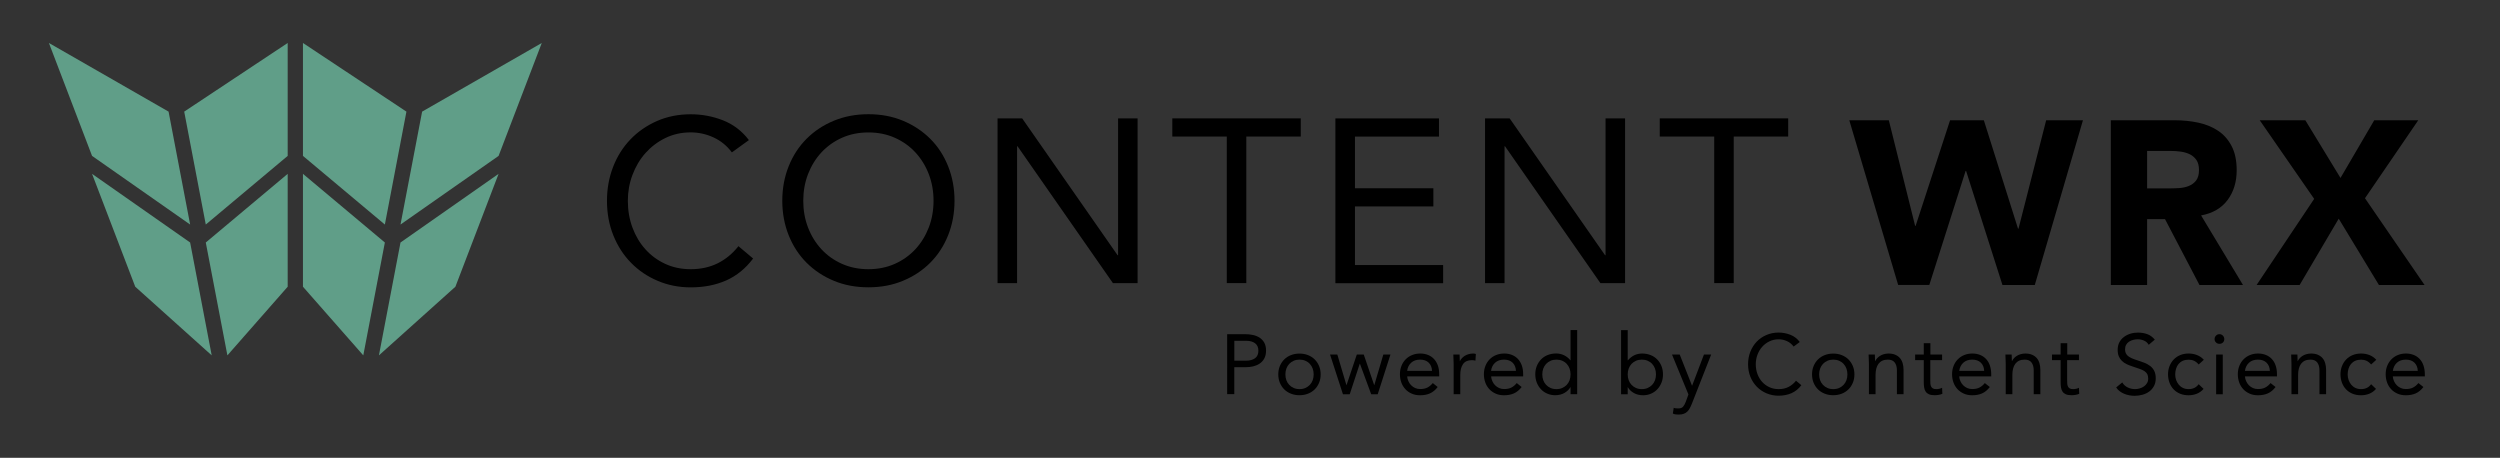 <?xml version="1.0" encoding="utf-8"?>
<!-- Generator: Adobe Illustrator 25.0.0, SVG Export Plug-In . SVG Version: 6.00 Build 0)  -->
<svg version="1.1" id="Layer_1" xmlns="http://www.w3.org/2000/svg" xmlns:xlink="http://www.w3.org/1999/xlink" x="0px" y="0px"
	 viewBox="0 0 463.61 84.9" style="enable-background:new 0 0 463.61 84.9;" xml:space="preserve">
<rect x="0" y="0" width="463.61" height="84.9" fill="#333333" stroke="none"/>
<style type="text/css">
	.st0{stroke:#FFFFFF;stroke-width:8.8;stroke-miterlimit:10;}
	.st1{fill:#609E88;}
</style>
<path class="st0" d="M477.04,90.61"/>
<g>
	<path d="M342.94,22.3h7.33l4.88,19.59h0.09l6.39-19.59h6.26l6.34,20.11h0.09l5.13-20.11h6.82l-8.93,30.55h-6L364.6,31.7h-0.09
		l-6.73,21.14H352L342.94,22.3z"/>
	<path d="M391.44,22.3h11.82c1.55,0,3.03,0.15,4.42,0.45c1.4,0.3,2.62,0.81,3.67,1.51c1.05,0.71,1.88,1.65,2.5,2.85
		c0.62,1.19,0.93,2.68,0.93,4.47c0,2.16-0.56,3.99-1.68,5.5c-1.12,1.51-2.76,2.47-4.92,2.87l7.77,12.9h-8.07l-6.39-12.21h-3.32
		v12.21h-6.73V22.3z M398.17,34.94h3.97c0.6,0,1.24-0.02,1.92-0.06c0.68-0.04,1.29-0.17,1.83-0.39c0.55-0.22,1-0.55,1.36-1.01
		c0.36-0.46,0.54-1.11,0.54-1.94c0-0.78-0.16-1.4-0.47-1.86c-0.32-0.46-0.72-0.81-1.21-1.06c-0.49-0.24-1.05-0.41-1.68-0.5
		c-0.63-0.09-1.25-0.13-1.86-0.13h-4.4V34.94z"/>
	<path d="M429.15,36.88l-10.1-14.58h8.46l6.52,10.7l6.26-10.7h8.16l-9.88,14.46l11.05,16.09h-8.46l-7.46-12.3l-7.25,12.3h-7.98
		L429.15,36.88z"/>
</g>
<g>
	<path d="M135.72,28.26c-0.92-1.24-2.06-2.16-3.41-2.78c-1.35-0.62-2.76-0.93-4.23-0.93c-1.7,0-3.26,0.35-4.68,1.04
		c-1.42,0.69-2.65,1.62-3.69,2.78s-1.84,2.52-2.42,4.06c-0.58,1.54-0.86,3.14-0.86,4.81c0,1.78,0.29,3.45,0.86,4.98
		c0.58,1.54,1.37,2.88,2.4,4.01c1.02,1.14,2.24,2.04,3.67,2.7c1.42,0.66,3,0.99,4.73,0.99c1.87,0,3.54-0.37,5.01-1.1
		c1.47-0.73,2.75-1.79,3.84-3.17l2.72,2.29c-1.38,1.84-3.04,3.19-4.98,4.06c-1.94,0.86-4.14,1.29-6.58,1.29
		c-2.19,0-4.23-0.4-6.13-1.21c-1.9-0.8-3.55-1.92-4.94-3.34c-1.4-1.42-2.49-3.11-3.28-5.07c-0.79-1.96-1.19-4.1-1.19-6.43
		c0-2.24,0.38-4.34,1.14-6.3c0.76-1.96,1.83-3.65,3.21-5.09c1.38-1.44,3.02-2.57,4.92-3.41c1.9-0.83,3.98-1.25,6.26-1.25
		c2.07,0,4.06,0.37,5.98,1.12c1.91,0.75,3.52,1.97,4.81,3.67L135.72,28.26z"/>
	<path d="M161.04,53.28c-2.33,0-4.47-0.4-6.41-1.21c-1.94-0.8-3.62-1.92-5.05-3.34c-1.42-1.42-2.53-3.12-3.32-5.09
		c-0.79-1.97-1.19-4.11-1.19-6.41c0-2.3,0.4-4.44,1.19-6.41c0.79-1.97,1.9-3.67,3.32-5.09s3.11-2.54,5.05-3.34
		c1.94-0.8,4.08-1.21,6.41-1.21s4.47,0.4,6.41,1.21c1.94,0.81,3.62,1.92,5.05,3.34s2.53,3.12,3.32,5.09
		c0.79,1.97,1.19,4.11,1.19,6.41c0,2.3-0.4,4.44-1.19,6.41c-0.79,1.97-1.9,3.67-3.32,5.09c-1.42,1.42-3.11,2.54-5.05,3.34
		C165.51,52.88,163.38,53.28,161.04,53.28z M161.04,49.92c1.78,0,3.42-0.33,4.9-0.99c1.48-0.66,2.75-1.57,3.82-2.72
		c1.06-1.15,1.89-2.5,2.48-4.03c0.59-1.54,0.88-3.19,0.88-4.94c0-1.75-0.29-3.4-0.88-4.94c-0.59-1.54-1.42-2.88-2.48-4.03
		c-1.06-1.15-2.34-2.06-3.82-2.72c-1.48-0.66-3.11-0.99-4.9-0.99c-1.78,0-3.42,0.33-4.9,0.99c-1.48,0.66-2.75,1.57-3.82,2.72
		c-1.06,1.15-1.89,2.5-2.48,4.03c-0.59,1.54-0.88,3.19-0.88,4.94c0,1.75,0.29,3.4,0.88,4.94c0.59,1.54,1.42,2.88,2.48,4.03
		c1.06,1.15,2.34,2.06,3.82,2.72C157.63,49.59,159.26,49.92,161.04,49.92z"/>
	<path d="M184.99,21.96h4.57l17.69,25.37h0.09V21.96h3.62v30.55h-4.57L188.7,27.13h-0.09v25.37h-3.62V21.96z"/>
	<path d="M241.22,25.32h-10.1v27.18h-3.62V25.32h-10.1v-3.37h23.82V25.32z"/>
	<path d="M247.65,21.96h19.2v3.37h-15.58v9.58h14.54v3.37h-14.54v10.87h16.35v3.37h-19.98V21.96z"/>
	<path d="M275.39,21.96h4.57l17.69,25.37h0.09V21.96h3.62v30.55h-4.57L279.1,27.13h-0.09v25.37h-3.62V21.96z"/>
	<path d="M331.61,25.32h-10.1v27.18h-3.62V25.32h-10.1v-3.37h23.82V25.32z"/>
</g>
<polygon class="st1" points="35.26,41.64 17.07,28.91 9.07,7.97 31.26,20.7 "/>
<polygon class="st1" points="39.26,65.9 25.08,53.17 17.07,32.24 35.26,44.97 "/>
<polygon class="st1" points="38.16,41.64 53.35,28.91 53.35,7.97 34.16,20.7 "/>
<polygon class="st1" points="42.17,65.9 53.35,53.17 53.35,32.24 38.16,44.97 "/>
<polygon class="st1" points="74.27,41.64 92.46,28.91 100.47,7.97 78.28,20.7 "/>
<polygon class="st1" points="70.27,65.9 84.45,53.17 92.46,32.24 74.27,44.97 "/>
<polygon class="st1" points="71.37,41.64 56.18,28.91 56.18,7.97 75.37,20.7 "/>
<polygon class="st1" points="67.37,65.9 56.18,53.17 56.18,32.24 71.37,44.97 "/>
<g>
	<path d="M227.58,61.97h3.3c0.51,0,1,0.05,1.47,0.15c0.47,0.1,0.88,0.27,1.24,0.5c0.36,0.24,0.65,0.55,0.87,0.94
		c0.21,0.39,0.32,0.88,0.32,1.45c0,0.61-0.12,1.11-0.35,1.51c-0.23,0.4-0.53,0.71-0.89,0.94c-0.36,0.23-0.76,0.39-1.19,0.49
		c-0.43,0.09-0.84,0.14-1.23,0.14h-2.23v5h-1.32V61.97z M228.9,66.88h2.23c0.66,0,1.2-0.15,1.61-0.45c0.41-0.3,0.62-0.76,0.62-1.39
		c0-0.63-0.21-1.09-0.62-1.39c-0.41-0.3-0.95-0.45-1.61-0.45h-2.23V66.88z"/>
	<path d="M237.05,69.43c0-0.58,0.1-1.1,0.3-1.57c0.2-0.47,0.47-0.88,0.82-1.22c0.35-0.34,0.76-0.61,1.24-0.79
		c0.48-0.19,1.01-0.28,1.57-0.28c0.57,0,1.09,0.09,1.57,0.28c0.48,0.19,0.9,0.45,1.24,0.79c0.35,0.34,0.62,0.75,0.82,1.22
		c0.2,0.47,0.3,1,0.3,1.57c0,0.58-0.1,1.1-0.3,1.57c-0.2,0.47-0.47,0.88-0.82,1.22c-0.35,0.34-0.76,0.61-1.24,0.79
		c-0.48,0.19-1.01,0.28-1.57,0.28c-0.57,0-1.09-0.09-1.57-0.28c-0.48-0.19-0.9-0.45-1.24-0.79c-0.35-0.34-0.62-0.75-0.82-1.22
		C237.15,70.53,237.05,70,237.05,69.43z M238.37,69.43c0,0.39,0.06,0.75,0.18,1.08c0.12,0.33,0.3,0.62,0.53,0.86
		c0.23,0.25,0.51,0.44,0.83,0.58c0.32,0.14,0.68,0.21,1.08,0.21s0.76-0.07,1.08-0.21c0.32-0.14,0.59-0.34,0.83-0.58
		c0.23-0.25,0.41-0.53,0.53-0.86c0.12-0.33,0.18-0.69,0.18-1.08c0-0.39-0.06-0.75-0.18-1.08c-0.12-0.33-0.3-0.62-0.53-0.87
		c-0.23-0.25-0.51-0.44-0.83-0.58c-0.32-0.14-0.68-0.21-1.08-0.21s-0.76,0.07-1.08,0.21c-0.32,0.14-0.6,0.34-0.83,0.58
		c-0.23,0.25-0.41,0.54-0.53,0.87C238.43,68.68,238.37,69.04,238.37,69.43z"/>
	<path d="M255.49,73.11h-1.21l-2.09-5.66h-0.03l-1.86,5.66h-1.26l-2.39-7.36h1.35l1.68,5.66h0.03l1.9-5.66h1.29l1.93,5.66h0.03
		l1.67-5.66h1.32L255.49,73.11z"/>
	<path d="M266.61,71.77c-0.44,0.57-0.92,0.96-1.45,1.19c-0.52,0.23-1.13,0.34-1.82,0.34c-0.58,0-1.1-0.1-1.56-0.31
		c-0.46-0.2-0.85-0.48-1.17-0.83c-0.32-0.35-0.57-0.75-0.74-1.23c-0.17-0.47-0.26-0.98-0.26-1.51c0-0.57,0.09-1.09,0.28-1.56
		c0.19-0.48,0.45-0.89,0.79-1.23s0.73-0.61,1.2-0.79c0.46-0.19,0.96-0.28,1.51-0.28c0.51,0,0.99,0.09,1.42,0.26
		c0.43,0.17,0.8,0.42,1.11,0.75c0.31,0.33,0.55,0.73,0.72,1.21c0.17,0.48,0.25,1.02,0.25,1.63v0.39h-5.94
		c0.02,0.31,0.1,0.62,0.23,0.9c0.13,0.29,0.3,0.54,0.51,0.75c0.21,0.21,0.46,0.39,0.74,0.51c0.28,0.13,0.59,0.19,0.93,0.19
		c0.53,0,0.99-0.09,1.35-0.28c0.37-0.19,0.7-0.47,0.99-0.83L266.61,71.77z M265.56,68.77c-0.02-0.63-0.23-1.13-0.61-1.51
		c-0.39-0.38-0.92-0.57-1.6-0.57s-1.23,0.19-1.65,0.57c-0.42,0.38-0.67,0.88-0.75,1.51H265.56z"/>
	<path d="M269.57,67.49c0-0.34-0.01-0.65-0.03-0.94c-0.02-0.29-0.03-0.56-0.03-0.8h1.16c0,0.2,0,0.4,0.02,0.6s0.02,0.4,0.02,0.61
		h0.03c0.08-0.18,0.2-0.35,0.35-0.52c0.15-0.17,0.33-0.32,0.54-0.45c0.21-0.13,0.45-0.24,0.71-0.31c0.26-0.08,0.55-0.12,0.85-0.12
		c0.08,0,0.17,0.01,0.25,0.02c0.08,0.01,0.17,0.03,0.25,0.06l-0.08,1.24c-0.21-0.06-0.43-0.09-0.66-0.09c-0.75,0-1.3,0.24-1.64,0.73
		c-0.34,0.49-0.51,1.16-0.51,2v3.58h-1.23V67.49z"/>
	<path d="M282.18,71.77c-0.44,0.57-0.92,0.96-1.45,1.19c-0.52,0.23-1.13,0.34-1.82,0.34c-0.58,0-1.1-0.1-1.56-0.31
		s-0.85-0.48-1.17-0.83c-0.32-0.35-0.57-0.75-0.74-1.23c-0.17-0.47-0.26-0.98-0.26-1.51c0-0.57,0.09-1.09,0.28-1.56
		c0.19-0.48,0.45-0.89,0.79-1.23s0.73-0.61,1.2-0.79c0.46-0.19,0.96-0.28,1.51-0.28c0.51,0,0.99,0.09,1.42,0.26
		c0.43,0.17,0.8,0.42,1.11,0.75c0.31,0.33,0.55,0.73,0.72,1.21c0.17,0.48,0.25,1.02,0.25,1.63v0.39h-5.94
		c0.02,0.31,0.1,0.62,0.23,0.9c0.13,0.29,0.3,0.54,0.51,0.75c0.21,0.21,0.46,0.39,0.74,0.51c0.28,0.13,0.59,0.19,0.93,0.19
		c0.53,0,0.99-0.09,1.35-0.28c0.37-0.19,0.7-0.47,0.99-0.83L282.18,71.77z M281.12,68.77c-0.02-0.63-0.23-1.13-0.61-1.51
		c-0.39-0.38-0.92-0.57-1.6-0.57c-0.68,0-1.23,0.19-1.65,0.57c-0.42,0.38-0.67,0.88-0.75,1.51H281.12z"/>
	<path d="M291.25,71.8h-0.03c-0.23,0.42-0.6,0.77-1.09,1.06c-0.5,0.29-1.08,0.43-1.74,0.43c-0.51,0-1-0.1-1.45-0.29
		c-0.45-0.19-0.84-0.46-1.17-0.81c-0.33-0.35-0.59-0.75-0.78-1.23s-0.28-0.99-0.28-1.54c0-0.56,0.09-1.07,0.28-1.54
		s0.45-0.88,0.79-1.23c0.34-0.35,0.74-0.62,1.22-0.81s1-0.29,1.58-0.29c0.53,0,1.02,0.11,1.47,0.33c0.45,0.22,0.84,0.53,1.17,0.93
		h0.03v-5.6h1.23v11.89h-1.23V71.8z M291.25,69.43c0-0.39-0.06-0.75-0.18-1.08c-0.12-0.33-0.3-0.62-0.53-0.87
		c-0.23-0.25-0.51-0.44-0.83-0.58c-0.32-0.14-0.68-0.21-1.08-0.21c-0.4,0-0.76,0.07-1.08,0.21c-0.32,0.14-0.6,0.34-0.83,0.58
		c-0.23,0.25-0.41,0.54-0.53,0.87c-0.12,0.33-0.18,0.69-0.18,1.08c0,0.39,0.06,0.75,0.18,1.08c0.12,0.33,0.3,0.62,0.53,0.86
		c0.23,0.25,0.51,0.44,0.83,0.58c0.32,0.14,0.68,0.21,1.08,0.21c0.4,0,0.76-0.07,1.08-0.21c0.32-0.14,0.59-0.34,0.83-0.58
		c0.23-0.25,0.41-0.53,0.53-0.86C291.19,70.17,291.25,69.81,291.25,69.43z"/>
	<path d="M300.62,61.22h1.23v5.6h0.03c0.34-0.4,0.73-0.71,1.17-0.93c0.45-0.22,0.94-0.33,1.47-0.33c0.58,0,1.1,0.1,1.58,0.29
		s0.88,0.46,1.22,0.81c0.34,0.35,0.6,0.75,0.79,1.23c0.19,0.47,0.28,0.99,0.28,1.54c0,0.56-0.09,1.07-0.28,1.54
		c-0.19,0.47-0.45,0.88-0.78,1.23c-0.33,0.35-0.72,0.62-1.17,0.81c-0.45,0.19-0.93,0.29-1.45,0.29c-0.66,0-1.24-0.14-1.74-0.43
		c-0.5-0.29-0.86-0.64-1.09-1.06h-0.03v1.31h-1.23V61.22z M301.85,69.43c0,0.39,0.06,0.75,0.18,1.08c0.12,0.33,0.3,0.62,0.53,0.86
		c0.23,0.25,0.51,0.44,0.83,0.58c0.32,0.14,0.68,0.21,1.08,0.21c0.4,0,0.76-0.07,1.08-0.21c0.32-0.14,0.59-0.34,0.83-0.58
		c0.23-0.25,0.41-0.53,0.53-0.86c0.12-0.33,0.18-0.69,0.18-1.08c0-0.39-0.06-0.75-0.18-1.08c-0.12-0.33-0.3-0.62-0.53-0.87
		c-0.23-0.25-0.51-0.44-0.83-0.58c-0.32-0.14-0.68-0.21-1.08-0.21c-0.4,0-0.76,0.07-1.08,0.21c-0.32,0.14-0.6,0.34-0.83,0.58
		c-0.23,0.25-0.41,0.54-0.53,0.87S301.85,69.04,301.85,69.43z"/>
	<path d="M313.78,74.79c-0.13,0.31-0.25,0.6-0.39,0.86c-0.13,0.26-0.29,0.48-0.47,0.66c-0.18,0.18-0.4,0.32-0.66,0.42
		c-0.26,0.1-0.57,0.15-0.94,0.15c-0.18,0-0.36-0.01-0.56-0.03c-0.19-0.02-0.37-0.07-0.54-0.16l0.16-1.07
		c0.13,0.05,0.26,0.09,0.39,0.1c0.14,0.02,0.29,0.02,0.47,0.02c0.4,0,0.69-0.11,0.88-0.33c0.19-0.22,0.35-0.51,0.49-0.88l0.5-1.38
		l-3.05-7.41h1.43l2.28,5.77h0.03l2.19-5.77h1.34L313.78,74.79z"/>
	<path d="M332.62,64.27c-0.34-0.45-0.75-0.79-1.24-1.01c-0.49-0.23-1.01-0.34-1.54-0.34c-0.62,0-1.19,0.13-1.71,0.38
		c-0.52,0.25-0.97,0.59-1.34,1.01c-0.38,0.42-0.67,0.92-0.88,1.48c-0.21,0.56-0.31,1.15-0.31,1.75c0,0.65,0.1,1.26,0.31,1.82
		c0.21,0.56,0.5,1.05,0.87,1.46c0.37,0.41,0.82,0.74,1.34,0.98c0.52,0.24,1.09,0.36,1.72,0.36c0.68,0,1.29-0.13,1.82-0.4
		s1-0.65,1.4-1.16l0.99,0.83c-0.5,0.67-1.11,1.16-1.82,1.48c-0.71,0.31-1.51,0.47-2.4,0.47c-0.8,0-1.54-0.15-2.23-0.44
		c-0.69-0.29-1.29-0.7-1.8-1.22c-0.51-0.52-0.91-1.13-1.2-1.85c-0.29-0.71-0.43-1.49-0.43-2.34c0-0.82,0.14-1.58,0.42-2.3
		c0.28-0.71,0.67-1.33,1.17-1.86c0.5-0.52,1.1-0.94,1.79-1.24c0.69-0.3,1.45-0.46,2.28-0.46c0.75,0,1.48,0.14,2.18,0.41
		c0.7,0.27,1.28,0.72,1.75,1.34L332.62,64.27z"/>
	<path d="M336.03,69.43c0-0.58,0.1-1.1,0.3-1.57c0.2-0.47,0.47-0.88,0.82-1.22c0.35-0.34,0.76-0.61,1.24-0.79
		c0.48-0.19,1.01-0.28,1.57-0.28c0.57,0,1.09,0.09,1.57,0.28c0.48,0.19,0.9,0.45,1.24,0.79s0.62,0.75,0.82,1.22
		c0.2,0.47,0.3,1,0.3,1.57c0,0.58-0.1,1.1-0.3,1.57s-0.47,0.88-0.82,1.22s-0.76,0.61-1.24,0.79c-0.48,0.19-1.01,0.28-1.57,0.28
		c-0.57,0-1.09-0.09-1.57-0.28c-0.48-0.19-0.9-0.45-1.24-0.79c-0.35-0.34-0.62-0.75-0.82-1.22C336.13,70.53,336.03,70,336.03,69.43z
		 M337.35,69.43c0,0.39,0.06,0.75,0.18,1.08c0.12,0.33,0.3,0.62,0.53,0.86c0.23,0.25,0.51,0.44,0.83,0.58
		c0.32,0.14,0.68,0.21,1.08,0.21c0.4,0,0.76-0.07,1.08-0.21c0.32-0.14,0.6-0.34,0.83-0.58c0.23-0.25,0.41-0.53,0.53-0.86
		c0.12-0.33,0.18-0.69,0.18-1.08c0-0.39-0.06-0.75-0.18-1.08c-0.12-0.33-0.3-0.62-0.53-0.87c-0.23-0.25-0.51-0.44-0.83-0.58
		c-0.32-0.14-0.68-0.21-1.08-0.21c-0.4,0-0.76,0.07-1.08,0.21c-0.32,0.14-0.6,0.34-0.83,0.58c-0.23,0.25-0.41,0.54-0.53,0.87
		S337.35,69.04,337.35,69.43z"/>
	<path d="M346.58,67.49c0-0.34-0.01-0.65-0.03-0.94c-0.02-0.29-0.03-0.56-0.03-0.8h1.16c0,0.2,0.01,0.4,0.02,0.6
		c0.01,0.2,0.02,0.4,0.02,0.61h0.03c0.08-0.18,0.2-0.35,0.35-0.52c0.15-0.17,0.33-0.32,0.54-0.45c0.21-0.13,0.45-0.24,0.71-0.31
		s0.55-0.12,0.85-0.12c0.48,0,0.9,0.07,1.25,0.22c0.35,0.15,0.64,0.35,0.87,0.61c0.23,0.26,0.4,0.58,0.51,0.95
		c0.11,0.37,0.17,0.78,0.17,1.22v4.54h-1.23v-4.42c0-0.62-0.14-1.11-0.41-1.46c-0.27-0.36-0.7-0.53-1.27-0.53
		c-0.4,0-0.74,0.07-1.03,0.2c-0.29,0.14-0.52,0.33-0.71,0.58c-0.18,0.25-0.32,0.55-0.41,0.9c-0.09,0.35-0.13,0.73-0.13,1.15v3.58
		h-1.23V67.49z"/>
	<path d="M360.13,66.79h-2.17v3.68c0,0.24,0,0.46,0.02,0.67s0.05,0.38,0.13,0.53c0.07,0.15,0.18,0.27,0.33,0.36
		c0.15,0.09,0.36,0.13,0.63,0.13c0.18,0,0.36-0.02,0.55-0.06s0.37-0.1,0.53-0.19l0.05,1.12c-0.21,0.09-0.44,0.16-0.7,0.2
		c-0.26,0.04-0.5,0.06-0.73,0.06c-0.44,0-0.79-0.06-1.05-0.17c-0.26-0.12-0.47-0.28-0.61-0.49c-0.15-0.21-0.24-0.47-0.29-0.78
		c-0.05-0.31-0.07-0.65-0.07-1.03v-4.04h-1.6v-1.04h1.6v-2.09h1.23v2.09h2.17V66.79z"/>
	<path d="M369,71.77c-0.44,0.57-0.92,0.96-1.45,1.19c-0.52,0.23-1.13,0.34-1.82,0.34c-0.58,0-1.1-0.1-1.56-0.31
		s-0.85-0.48-1.17-0.83s-0.57-0.75-0.74-1.23c-0.17-0.47-0.26-0.98-0.26-1.51c0-0.57,0.09-1.09,0.28-1.56
		c0.19-0.48,0.45-0.89,0.79-1.23c0.34-0.34,0.73-0.61,1.19-0.79c0.46-0.19,0.96-0.28,1.51-0.28c0.51,0,0.99,0.09,1.42,0.26
		c0.43,0.17,0.8,0.42,1.11,0.75c0.31,0.33,0.55,0.73,0.71,1.21s0.25,1.02,0.25,1.63v0.39h-5.94c0.02,0.31,0.1,0.62,0.23,0.9
		c0.13,0.29,0.3,0.54,0.51,0.75c0.21,0.21,0.46,0.39,0.74,0.51c0.28,0.13,0.59,0.19,0.93,0.19c0.53,0,0.99-0.09,1.35-0.28
		c0.37-0.19,0.7-0.47,0.99-0.83L369,71.77z M367.95,68.77c-0.02-0.63-0.23-1.13-0.61-1.51c-0.39-0.38-0.92-0.57-1.6-0.57
		c-0.68,0-1.23,0.19-1.65,0.57c-0.42,0.38-0.67,0.88-0.76,1.51H367.95z"/>
	<path d="M371.95,67.49c0-0.34-0.01-0.65-0.03-0.94c-0.02-0.29-0.03-0.56-0.03-0.8h1.16c0,0.2,0.01,0.4,0.02,0.6
		c0.01,0.2,0.02,0.4,0.02,0.61h0.03c0.08-0.18,0.2-0.35,0.35-0.52c0.15-0.17,0.33-0.32,0.54-0.45c0.21-0.13,0.45-0.24,0.71-0.31
		s0.55-0.12,0.85-0.12c0.48,0,0.9,0.07,1.25,0.22c0.35,0.15,0.64,0.35,0.87,0.61c0.23,0.26,0.4,0.58,0.51,0.95
		c0.11,0.37,0.17,0.78,0.17,1.22v4.54h-1.23v-4.42c0-0.62-0.14-1.11-0.41-1.46c-0.27-0.36-0.7-0.53-1.27-0.53
		c-0.4,0-0.74,0.07-1.03,0.2c-0.29,0.14-0.52,0.33-0.71,0.58c-0.18,0.25-0.32,0.55-0.41,0.9c-0.09,0.35-0.13,0.73-0.13,1.15v3.58
		h-1.23V67.49z"/>
	<path d="M385.51,66.79h-2.17v3.68c0,0.24,0,0.46,0.02,0.67s0.05,0.38,0.13,0.53c0.07,0.15,0.18,0.27,0.33,0.36
		c0.15,0.09,0.36,0.13,0.63,0.13c0.18,0,0.36-0.02,0.55-0.06s0.37-0.1,0.53-0.19l0.05,1.12c-0.21,0.09-0.44,0.16-0.7,0.2
		c-0.26,0.04-0.5,0.06-0.73,0.06c-0.44,0-0.79-0.06-1.05-0.17c-0.26-0.12-0.47-0.28-0.61-0.49c-0.15-0.21-0.24-0.47-0.29-0.78
		c-0.05-0.31-0.07-0.65-0.07-1.03v-4.04h-1.6v-1.04h1.6v-2.09h1.23v2.09h2.17V66.79z"/>
	<path d="M398.47,63.94c-0.22-0.36-0.51-0.62-0.88-0.78c-0.37-0.16-0.75-0.24-1.15-0.24c-0.29,0-0.58,0.04-0.86,0.11
		c-0.28,0.07-0.54,0.18-0.76,0.33c-0.23,0.15-0.41,0.34-0.54,0.58c-0.14,0.24-0.2,0.52-0.2,0.85c0,0.25,0.04,0.47,0.12,0.67
		c0.08,0.19,0.21,0.37,0.39,0.53c0.18,0.16,0.42,0.3,0.72,0.44s0.68,0.27,1.12,0.41c0.43,0.14,0.85,0.28,1.25,0.44
		c0.4,0.16,0.76,0.36,1.07,0.6c0.31,0.24,0.56,0.54,0.74,0.9c0.18,0.36,0.28,0.82,0.28,1.36c0,0.56-0.11,1.04-0.33,1.45
		c-0.22,0.41-0.51,0.75-0.87,1.01c-0.36,0.27-0.78,0.47-1.25,0.6s-0.96,0.2-1.46,0.2c-0.32,0-0.65-0.03-0.98-0.09
		c-0.32-0.06-0.64-0.15-0.93-0.27c-0.3-0.12-0.58-0.28-0.84-0.47c-0.26-0.19-0.49-0.43-0.68-0.72l1.13-0.93
		c0.24,0.41,0.58,0.72,1.01,0.93c0.43,0.21,0.89,0.31,1.37,0.31c0.28,0,0.57-0.04,0.86-0.13c0.29-0.08,0.55-0.21,0.78-0.37
		c0.23-0.16,0.42-0.36,0.57-0.61c0.15-0.24,0.22-0.52,0.22-0.83c0-0.35-0.06-0.63-0.17-0.84c-0.12-0.21-0.29-0.4-0.53-0.56
		c-0.24-0.16-0.55-0.3-0.91-0.42c-0.37-0.13-0.8-0.27-1.29-0.44c-0.4-0.13-0.76-0.27-1.1-0.43c-0.33-0.16-0.63-0.36-0.87-0.6
		c-0.25-0.24-0.44-0.52-0.58-0.85c-0.14-0.33-0.21-0.73-0.21-1.19c0-0.53,0.1-1,0.31-1.4c0.21-0.4,0.49-0.73,0.85-1
		s0.76-0.47,1.21-0.61c0.45-0.14,0.92-0.2,1.41-0.2c0.63,0,1.2,0.1,1.72,0.29c0.52,0.19,0.98,0.53,1.39,1.01L398.47,63.94z"/>
	<path d="M407.73,67.59c-0.26-0.31-0.55-0.54-0.85-0.68c-0.3-0.14-0.64-0.21-1.01-0.21c-0.41,0-0.77,0.07-1.09,0.21
		c-0.31,0.14-0.57,0.34-0.78,0.59s-0.36,0.54-0.46,0.87c-0.1,0.33-0.16,0.68-0.16,1.06c0,0.38,0.06,0.73,0.18,1.06
		c0.12,0.33,0.29,0.62,0.5,0.87c0.21,0.25,0.47,0.45,0.78,0.59c0.3,0.14,0.64,0.21,1.02,0.21c0.81,0,1.43-0.3,1.87-0.91l0.91,0.87
		c-0.36,0.41-0.78,0.71-1.26,0.9c-0.48,0.19-0.99,0.28-1.52,0.28c-0.57,0-1.09-0.09-1.56-0.28c-0.47-0.19-0.87-0.46-1.2-0.8
		c-0.33-0.35-0.59-0.75-0.77-1.23s-0.28-0.99-0.28-1.56c0-0.56,0.09-1.07,0.28-1.54s0.44-0.88,0.78-1.23
		c0.33-0.35,0.74-0.62,1.2-0.81s0.98-0.29,1.55-0.29c0.55,0,1.06,0.09,1.55,0.28c0.49,0.19,0.91,0.48,1.28,0.88L407.73,67.59z"/>
	<path d="M410.68,62.87c0-0.24,0.09-0.45,0.26-0.63c0.17-0.18,0.38-0.27,0.64-0.27c0.25,0,0.46,0.09,0.64,0.27
		c0.17,0.18,0.26,0.39,0.26,0.63c0,0.26-0.08,0.48-0.25,0.64c-0.17,0.17-0.38,0.25-0.64,0.25s-0.48-0.08-0.64-0.25
		C410.77,63.35,410.68,63.13,410.68,62.87z M410.97,65.75h1.23v7.36h-1.23V65.75z"/>
	<path d="M421.99,71.77c-0.44,0.57-0.92,0.96-1.45,1.19c-0.52,0.23-1.13,0.34-1.82,0.34c-0.58,0-1.1-0.1-1.56-0.31
		s-0.85-0.48-1.17-0.83s-0.57-0.75-0.74-1.23c-0.17-0.47-0.26-0.98-0.26-1.51c0-0.57,0.09-1.09,0.28-1.56
		c0.19-0.48,0.45-0.89,0.79-1.23c0.34-0.34,0.73-0.61,1.19-0.79c0.46-0.19,0.96-0.28,1.51-0.28c0.51,0,0.99,0.09,1.42,0.26
		s0.8,0.42,1.11,0.75c0.31,0.33,0.55,0.73,0.71,1.21c0.17,0.48,0.25,1.02,0.25,1.63v0.39h-5.94c0.02,0.31,0.1,0.62,0.23,0.9
		c0.13,0.29,0.3,0.54,0.51,0.75c0.21,0.21,0.46,0.39,0.74,0.51c0.28,0.13,0.59,0.19,0.93,0.19c0.53,0,0.99-0.09,1.35-0.28
		c0.37-0.19,0.7-0.47,0.99-0.83L421.99,71.77z M420.93,68.77c-0.02-0.63-0.23-1.13-0.61-1.51c-0.39-0.38-0.92-0.57-1.6-0.57
		c-0.68,0-1.23,0.19-1.65,0.57c-0.42,0.38-0.67,0.88-0.76,1.51H420.93z"/>
	<path d="M424.94,67.49c0-0.34-0.01-0.65-0.03-0.94c-0.02-0.29-0.03-0.56-0.03-0.8h1.16c0,0.2,0.01,0.4,0.02,0.6
		c0.01,0.2,0.02,0.4,0.02,0.61h0.03c0.08-0.18,0.2-0.35,0.35-0.52c0.15-0.17,0.33-0.32,0.54-0.45c0.21-0.13,0.45-0.24,0.71-0.31
		s0.55-0.12,0.85-0.12c0.48,0,0.9,0.07,1.25,0.22c0.35,0.15,0.64,0.35,0.87,0.61c0.23,0.26,0.4,0.58,0.51,0.95
		c0.11,0.37,0.17,0.78,0.17,1.22v4.54h-1.23v-4.42c0-0.62-0.14-1.11-0.41-1.46c-0.27-0.36-0.7-0.53-1.27-0.53
		c-0.4,0-0.74,0.07-1.03,0.2c-0.29,0.14-0.52,0.33-0.71,0.58c-0.18,0.25-0.32,0.55-0.41,0.9c-0.09,0.35-0.13,0.73-0.13,1.15v3.58
		h-1.23V67.49z"/>
	<path d="M439.71,67.59c-0.26-0.31-0.55-0.54-0.85-0.68c-0.3-0.14-0.64-0.21-1.01-0.21c-0.41,0-0.77,0.07-1.09,0.21
		c-0.31,0.14-0.57,0.34-0.78,0.59s-0.36,0.54-0.46,0.87c-0.1,0.33-0.16,0.68-0.16,1.06c0,0.38,0.06,0.73,0.18,1.06
		c0.12,0.33,0.29,0.62,0.5,0.87c0.21,0.25,0.47,0.45,0.78,0.59c0.3,0.14,0.64,0.21,1.02,0.21c0.81,0,1.43-0.3,1.87-0.91l0.91,0.87
		c-0.36,0.41-0.78,0.71-1.26,0.9c-0.48,0.19-0.99,0.28-1.52,0.28c-0.57,0-1.09-0.09-1.56-0.28c-0.47-0.19-0.87-0.46-1.2-0.8
		c-0.33-0.35-0.59-0.75-0.77-1.23c-0.18-0.47-0.28-0.99-0.28-1.56c0-0.56,0.09-1.07,0.28-1.54c0.18-0.47,0.44-0.88,0.78-1.23
		c0.33-0.35,0.74-0.62,1.2-0.81c0.47-0.19,0.98-0.29,1.55-0.29c0.55,0,1.06,0.09,1.55,0.28c0.49,0.19,0.91,0.48,1.28,0.88
		L439.71,67.59z"/>
	<path d="M449.41,71.77c-0.44,0.57-0.92,0.96-1.45,1.19c-0.52,0.23-1.13,0.34-1.82,0.34c-0.58,0-1.1-0.1-1.56-0.31
		s-0.85-0.48-1.17-0.83s-0.57-0.75-0.74-1.23c-0.17-0.47-0.26-0.98-0.26-1.51c0-0.57,0.09-1.09,0.28-1.56
		c0.19-0.48,0.45-0.89,0.79-1.23c0.34-0.34,0.73-0.61,1.19-0.79c0.46-0.19,0.96-0.28,1.51-0.28c0.51,0,0.99,0.09,1.42,0.26
		c0.43,0.17,0.8,0.42,1.11,0.75c0.31,0.33,0.55,0.73,0.71,1.21s0.25,1.02,0.25,1.63v0.39h-5.94c0.02,0.31,0.1,0.62,0.23,0.9
		c0.13,0.29,0.3,0.54,0.51,0.75c0.21,0.21,0.46,0.39,0.74,0.51c0.28,0.13,0.59,0.19,0.93,0.19c0.53,0,0.99-0.09,1.35-0.28
		c0.37-0.19,0.7-0.47,0.99-0.83L449.41,71.77z M448.36,68.77c-0.02-0.63-0.23-1.13-0.61-1.51c-0.39-0.38-0.92-0.57-1.6-0.57
		c-0.68,0-1.23,0.19-1.65,0.57c-0.42,0.38-0.67,0.88-0.76,1.51H448.36z"/>
</g>
</svg>
